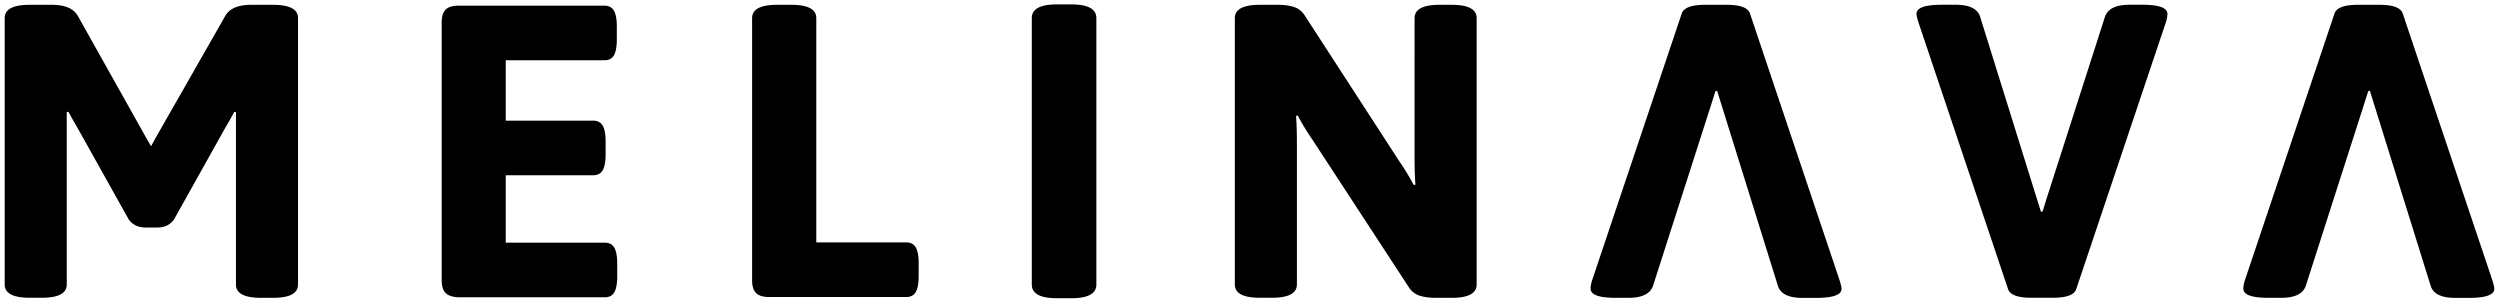 <svg width="379" height="46" xmlns="http://www.w3.org/2000/svg"><g fill="#000" fill-rule="nonzero"><path d="M19.52 33.28 11.76 19.4a66.55 66.55 0 0 1-1.39-2.46l-.25.06v26.12c0 1.35-1.26 2.02-3.79 2.02H4.5c-2.52 0-3.79-.67-3.79-2.02V2.75C.71 1.4 1.97.73 4.5.73h3.34c2.02 0 3.34.57 3.97 1.7L22.28 21.1l.63 1.07.57-1.07L34.14 2.43c.63-1.14 1.96-1.7 3.97-1.7h3.28c2.52 0 3.79.67 3.79 2.02v40.38c0 1.35-1.26 2.02-3.79 2.02h-1.83c-2.52 0-3.79-.67-3.79-2.02V17.01l-.25-.06c-.38.72-.84 1.54-1.39 2.46l-7.76 13.88c-.59.8-1.43 1.2-2.52 1.2h-1.83c-1.07-.01-1.91-.41-2.5-1.21ZM67.56 44.42c-.4-.4-.6-1.04-.6-1.92V3.38c0-.88.2-1.52.6-1.92.4-.4 1.04-.6 1.92-.6h22.14c.67 0 1.16.25 1.45.76.29.5.44 1.3.44 2.4v1.96c0 1.09-.15 1.89-.44 2.4-.29.51-.78.76-1.45.76H76.67v9.15h13.25c.67 0 1.16.25 1.45.76.29.51.44 1.3.44 2.4v1.96c0 1.09-.15 1.89-.44 2.4-.3.5-.78.76-1.45.76H76.67v10.22h15.01c.67 0 1.16.25 1.45.76.29.51.44 1.3.44 2.4v1.96c0 1.09-.15 1.89-.44 2.4-.29.51-.78.76-1.45.76h-22.2c-.88-.05-1.52-.25-1.92-.65ZM114.62 44.42c-.4-.4-.6-1.04-.6-1.92V2.75c0-1.35 1.26-2.02 3.79-2.02h2.15c2.52 0 3.79.67 3.79 2.02v34h13.63c.67 0 1.16.25 1.45.76.29.51.44 1.3.44 2.4v1.96c0 1.09-.15 1.89-.44 2.4-.29.51-.78.76-1.45.76h-20.82c-.9-.01-1.54-.21-1.94-.61ZM156.42 43.13V2.75c0-1.39 1.26-2.08 3.79-2.08h2.21c2.52 0 3.79.69 3.79 2.08v40.38c0 1.39-1.26 2.08-3.79 2.08h-2.21c-2.53 0-3.79-.7-3.79-2.08ZM187.2 43.13V2.75c0-1.35 1.26-2.02 3.79-2.02h2.71c1.01 0 1.85.12 2.52.35.67.23 1.22.68 1.64 1.36l14.2 21.89c.84 1.22 1.6 2.46 2.27 3.72l.25-.06c-.08-.97-.13-2.4-.13-4.29V2.75c0-1.35 1.26-2.02 3.79-2.02h1.83c2.52 0 3.79.67 3.79 2.02v40.38c0 1.35-1.26 2.02-3.79 2.02h-2.4c-1.01 0-1.85-.12-2.52-.35-.67-.23-1.22-.68-1.64-1.36L199 21.23c-.84-1.22-1.6-2.46-2.27-3.72l-.25.06c.08.97.13 2.4.13 4.29v21.26c0 1.35-1.26 2.02-3.79 2.02h-1.83c-2.53 0-3.79-.67-3.79-2.01ZM304.42 43.82 290.79 3.25c-.17-.59-.25-.97-.25-1.14 0-.93 1.28-1.39 3.85-1.39h2.08c2.1 0 3.34.61 3.72 1.83l8.52 27.32.69 2.21h.25l.69-2.21 8.77-27.32c.42-1.22 1.66-1.83 3.72-1.83h1.96c2.52 0 3.79.46 3.79 1.39 0 .29-.06.67-.19 1.14l-13.63 40.57c-.3.88-1.47 1.32-3.53 1.32h-3.28c-2.06 0-3.24-.44-3.53-1.32ZM364.26 2.06l13.63 40.57c.17.59.25.97.25 1.14 0 .93-1.28 1.39-3.85 1.39h-2.08c-2.1 0-3.34-.61-3.72-1.83L359.97 16l-.69-2.21h-.25l-.7 2.21-8.77 27.32c-.42 1.22-1.66 1.83-3.72 1.83h-1.96c-2.52 0-3.79-.46-3.79-1.39 0-.29.06-.67.19-1.14l13.63-40.57c.3-.88 1.47-1.32 3.53-1.32h3.28c2.07 0 3.24.44 3.54 1.33ZM265.3 2.06l13.63 40.57c.17.59.25.97.25 1.14 0 .93-1.28 1.39-3.85 1.39h-2.08c-2.1 0-3.34-.61-3.72-1.83L261.01 16l-.69-2.21h-.25l-.7 2.21-8.77 27.32c-.42 1.22-1.66 1.83-3.72 1.83h-1.96c-2.52 0-3.79-.46-3.79-1.39 0-.29.06-.67.19-1.14l13.63-40.57c.3-.88 1.47-1.32 3.53-1.32h3.28c2.07 0 3.25.44 3.54 1.33Z"/></g></svg>